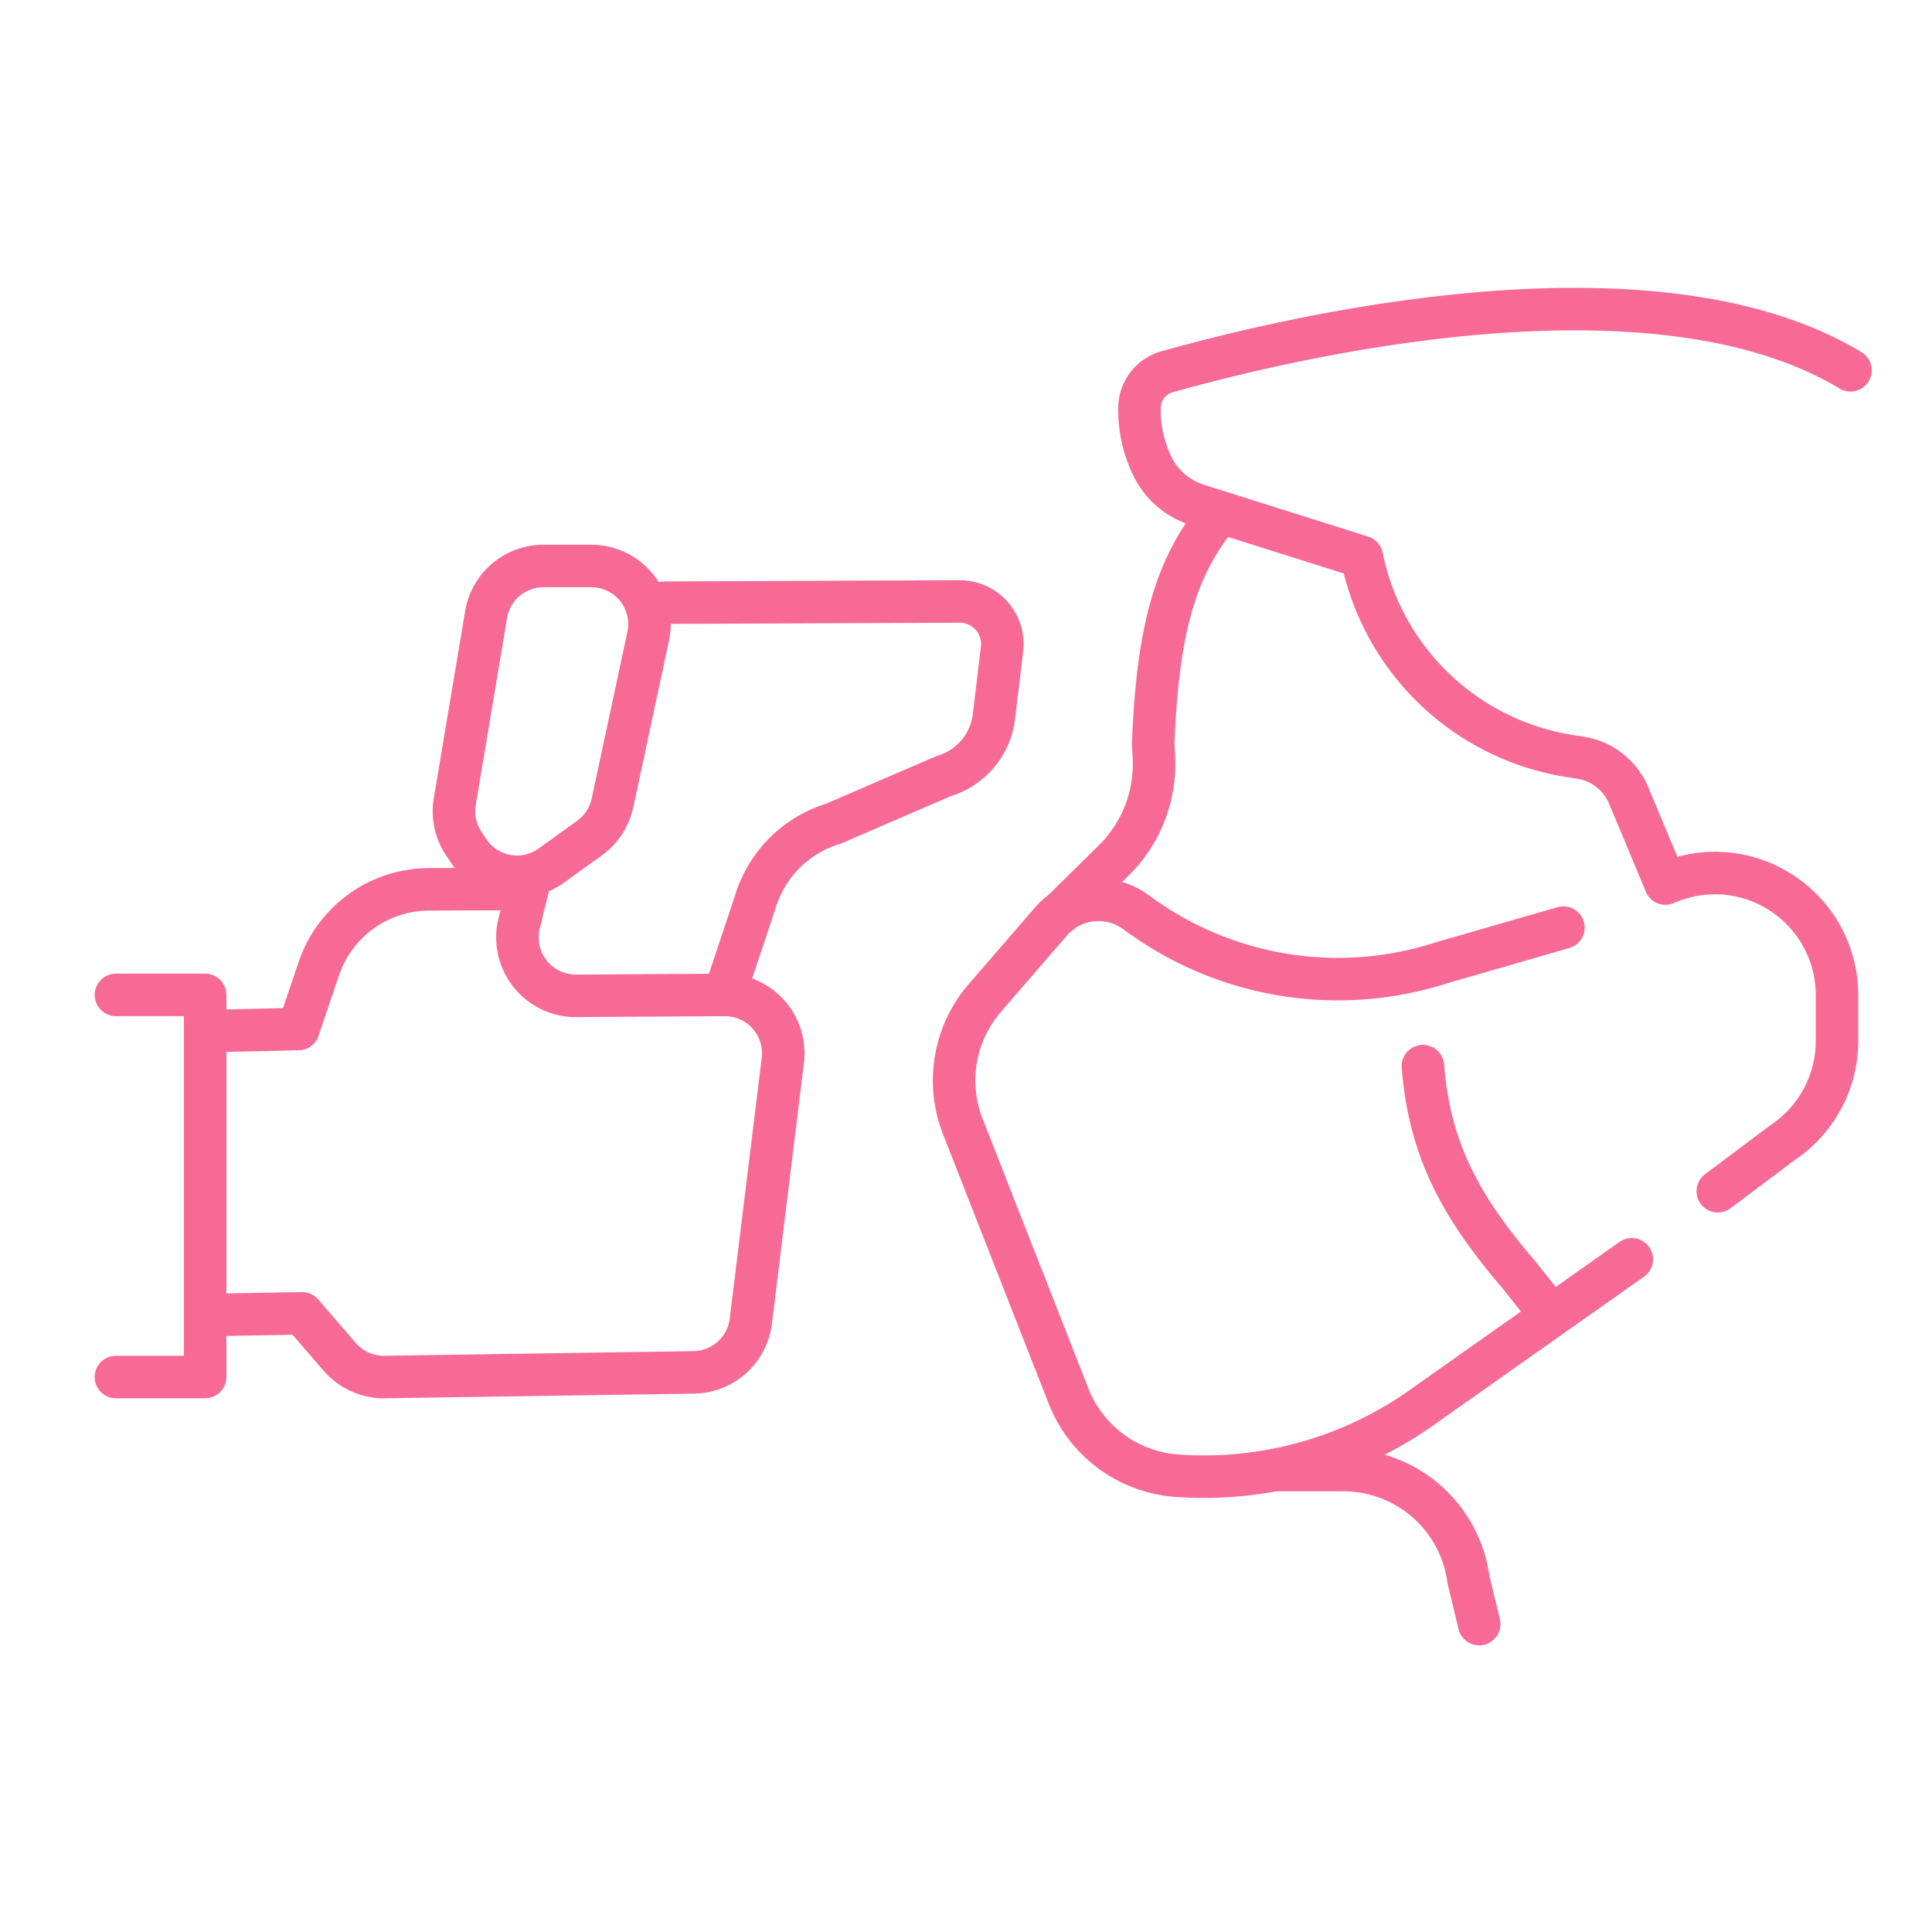 <svg xmlns="http://www.w3.org/2000/svg" xmlns:xlink="http://www.w3.org/1999/xlink" width="100" height="100" viewBox="0 0 100 100"><defs><clipPath id="a"><rect width="100" height="100" transform="translate(361 4037)" fill="#fff" stroke="#707070" stroke-width="1"/></clipPath></defs><g transform="translate(-361 -4037)" clip-path="url(#a)"><g transform="translate(21.352 -59.281)"><path d="M126.153,5.167c-10.509-6.332-29.841-1.476-35.376.077A1.962,1.962,0,0,0,89.35,7.19a6.713,6.713,0,0,0,.742,3.086,3.91,3.91,0,0,0,2.323,1.882l8.445,2.666.042.2a13.058,13.058,0,0,0,10.775,10.117l.489.077a3.246,3.246,0,0,1,2.512,1.966l1.9,4.547a6.4,6.4,0,0,1,2.561-.545,6.331,6.331,0,0,1,6.318,6.332v2.365a6.335,6.335,0,0,1-2.841,5.275l-3.33,2.5" transform="translate(309.275 4110.281)" fill="rgba(0,0,0,0)" stroke="#f76a95" stroke-linecap="round" stroke-linejoin="round" stroke-width="2.2"/><path d="M101.064,101.08h3.455a6.528,6.528,0,0,1,6.471,5.672l.556,2.3" transform="translate(304.665 4071.291)" fill="rgba(0,0,0,0)" stroke="#f76a95" stroke-linecap="round" stroke-linejoin="round" stroke-width="2.2"/><path d="M108.609,71.021l-10.546,7.44a19.564,19.564,0,0,1-13,3.761A6.527,6.527,0,0,1,79.455,78.1L73.983,64.148a6.527,6.527,0,0,1,1.14-6.654l3.417-3.95a3.263,3.263,0,0,1,4.418-.482,17.481,17.481,0,0,0,15.843,2.6l6.269-1.809" transform="translate(315.5 4090.441)" fill="rgba(0,0,0,0)" stroke="#f76a95" stroke-linecap="round" stroke-linejoin="round" stroke-width="2.2"/><path d="M113.541,66.607h0c.349,4.509,2.123,7.485,5.066,10.919l1.11,1.405" transform="translate(299.756 4084.857)" fill="rgba(0,0,0,0)" stroke="#f76a95" stroke-linecap="round" stroke-linejoin="round" stroke-width="2.2"/><path d="M90.807,19.636c-2.352,2.832-3.126,6.315-3.353,11.762l.038.741a7,7,0,0,1-2.077,5.336l-2.69,2.652" transform="translate(311.882 4103.34)" fill="rgba(0,0,0,0)" stroke="#f76a95" stroke-linecap="round" stroke-linejoin="round" stroke-width="2.2"/><path d="M37.875,38l-2,1.44a3.008,3.008,0,0,1-4.256-.761l-.257-.382a3.009,3.009,0,0,1-.474-2.155l1.624-9.687a3.009,3.009,0,0,1,2.971-2.532h2.479a3.009,3.009,0,0,1,2.948,3.609l-1.849,8.629A3.009,3.009,0,0,1,37.875,38Z" transform="translate(332.294 4101.654)" fill="rgba(0,0,0,0)" stroke="#f76a95" stroke-linecap="round" stroke-linejoin="round" stroke-width="2.2"/><path d="M48.841,27.013,64.1,26.95a2.2,2.2,0,0,1,2.2,2.427l-.415,3.469a3.667,3.667,0,0,1-2.583,3.132l-5.729,2.472a6.074,6.074,0,0,0-4.064,4.1L51.92,47.315" transform="translate(325.216 4100.463)" fill="rgba(0,0,0,0)" stroke="#f76a95" stroke-linecap="round" stroke-linejoin="round" stroke-width="2.2"/><path d="M10.259,58.839l4.436-.1,1.056-3.124a6.044,6.044,0,0,1,5.687-4.108l4.154-.015" transform="translate(340.398 4090.805)" fill="rgba(0,0,0,0)" stroke="#f76a95" stroke-linecap="round" stroke-linejoin="round" stroke-width="2.2"/><path d="M26.838,50.445l-.594,2.42A3.022,3.022,0,0,0,29.2,56.608l7.667-.047a3.022,3.022,0,0,1,3.028,3.373L38.24,73.428a3.022,3.022,0,0,1-2.956,2.67l-15.995.241a3.023,3.023,0,0,1-2.333-1.047l-1.943-2.25-4.436.078" transform="translate(340.273 4091.217)" fill="rgba(0,0,0,0)" stroke="#f76a95" stroke-linecap="round" stroke-linejoin="round" stroke-width="2.2"/><path d="M2,80.308H6.617V60.529H2" transform="translate(343.648 4087.248)" fill="rgba(0,0,0,0)" stroke="#f76a95" stroke-linecap="round" stroke-linejoin="round" stroke-width="2.2"/></g></g></svg>